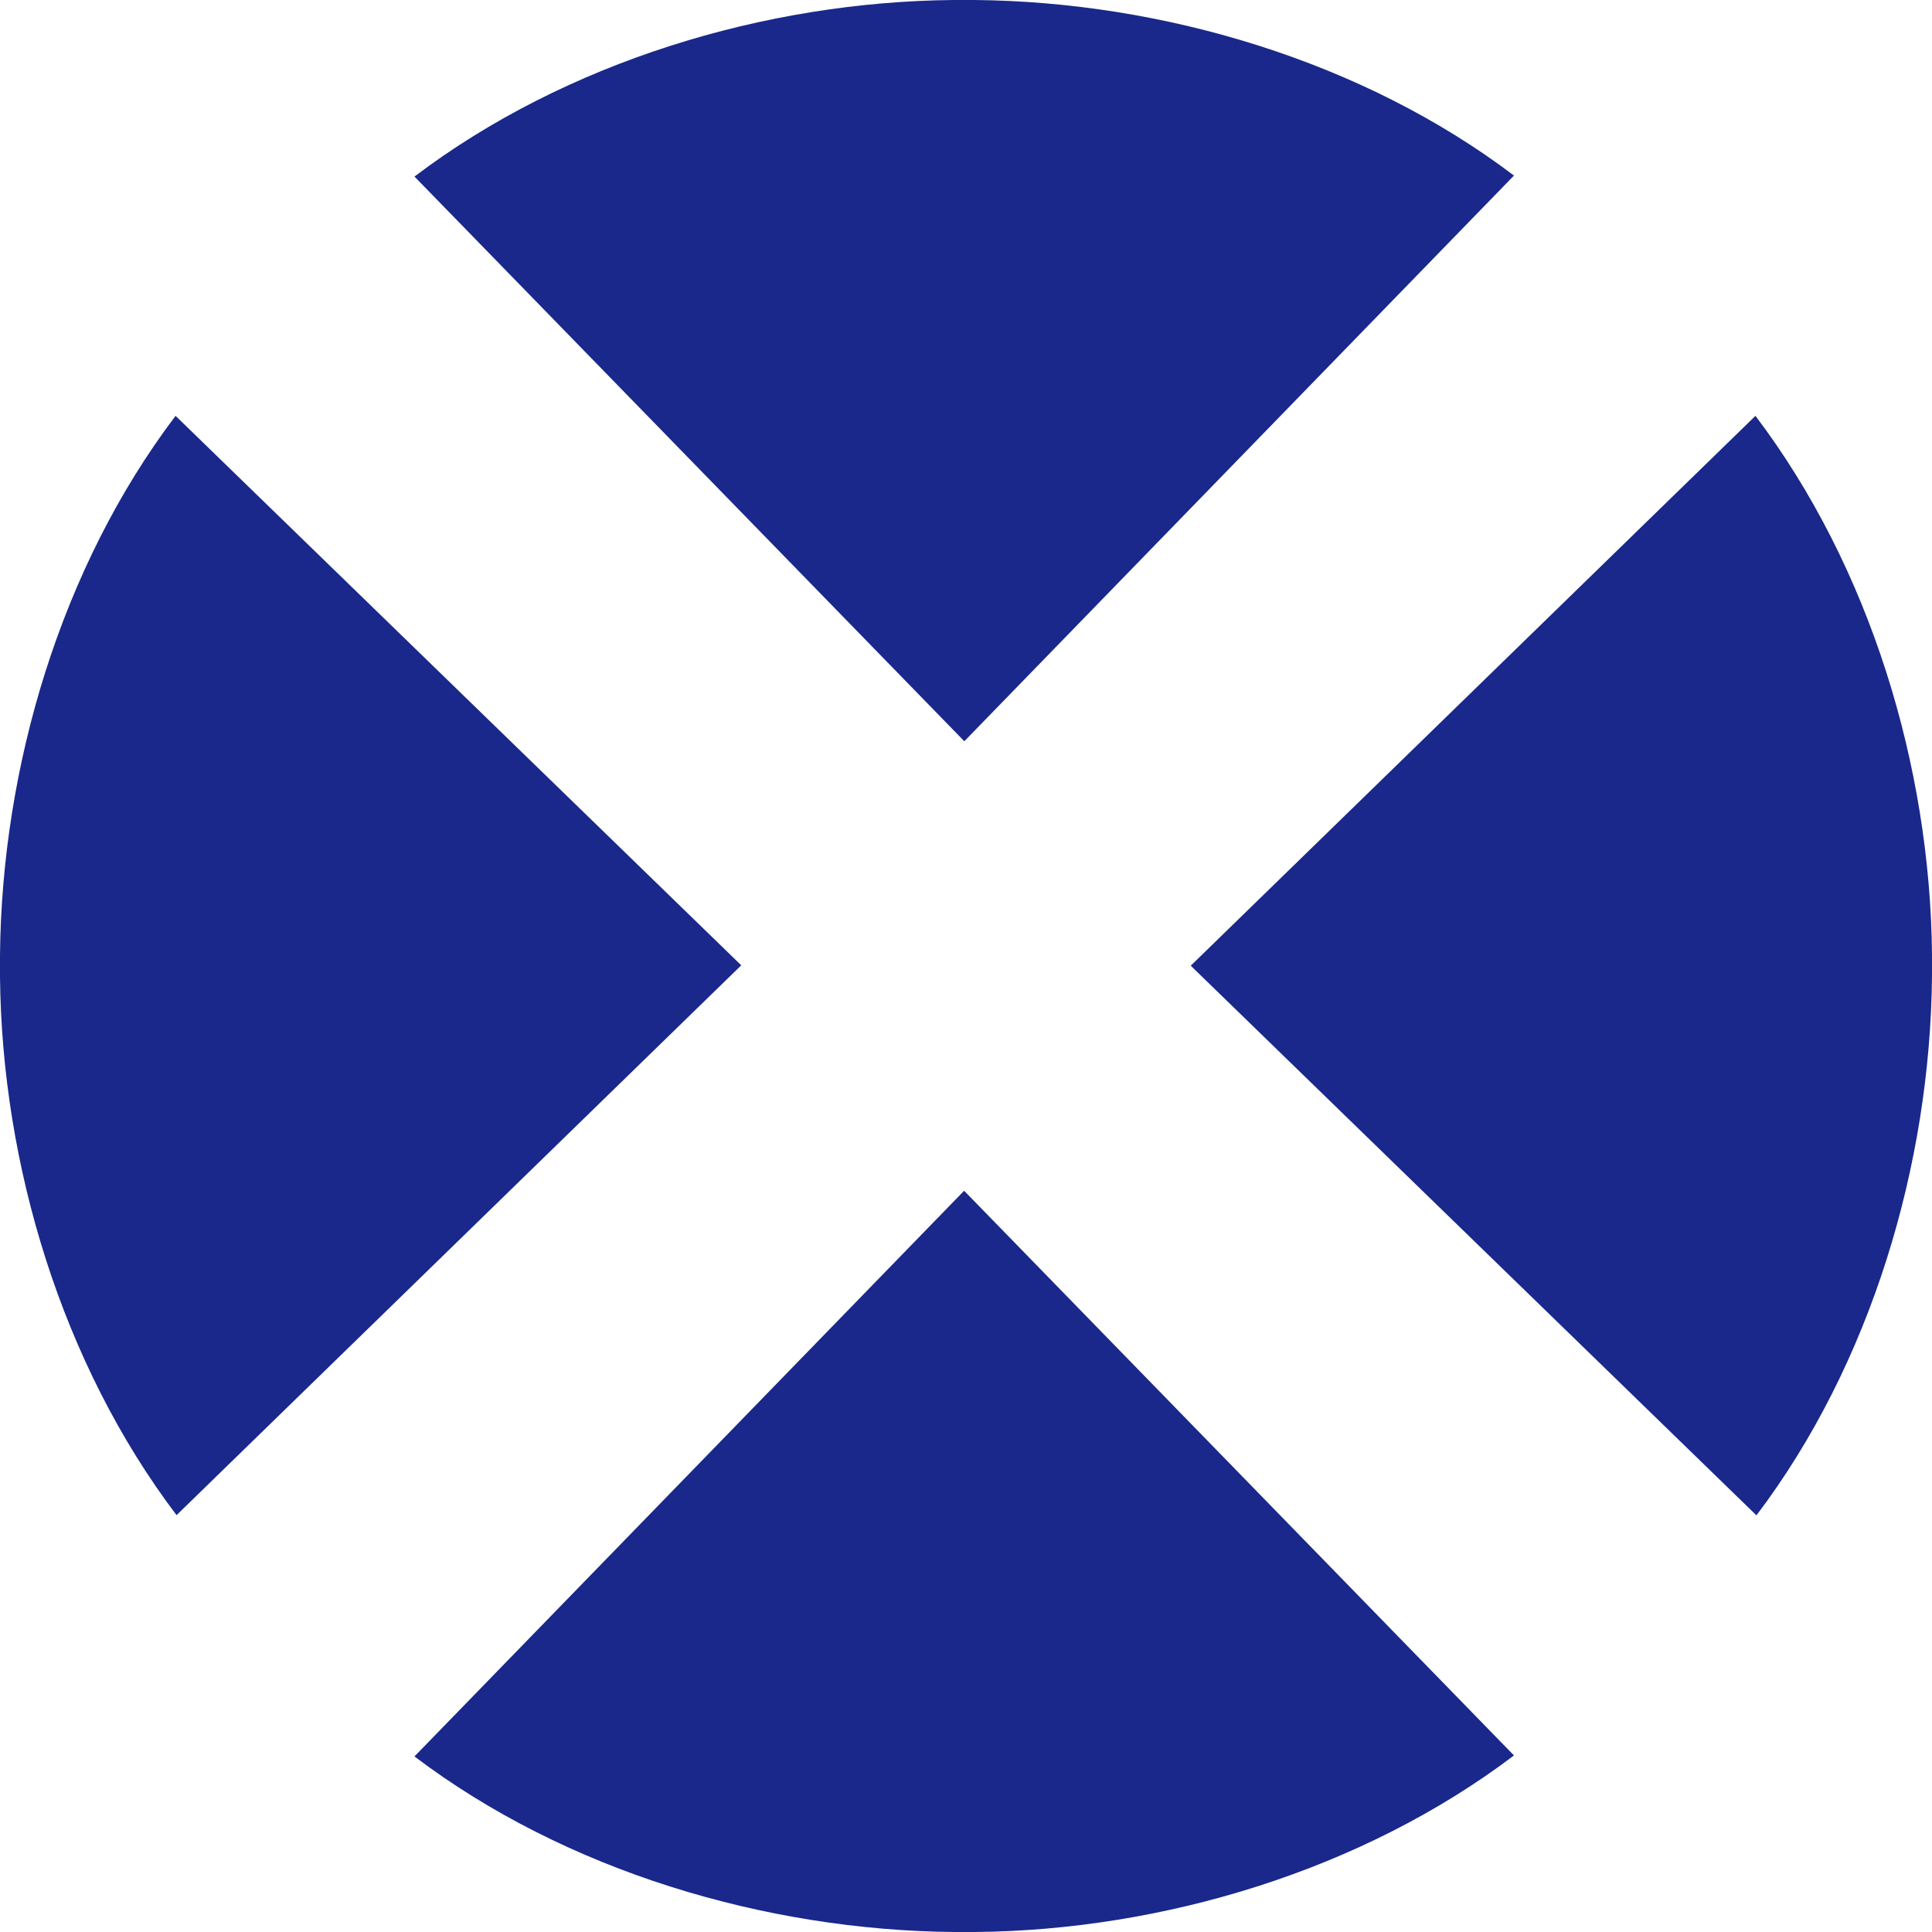 <?xml version="1.0" encoding="UTF-8"?><svg id="Layer_1" xmlns="http://www.w3.org/2000/svg" viewBox="0 0 97.61 97.61"><defs><style>.cls-1{fill:#19288a;}</style></defs><path class="cls-1" d="M49.28,97.61c9.49-.09,19.55-3.12,27.21-8.92l-27.78-28.53-27.77,28.58c7.66,5.8,17.74,8.78,27.24,8.87h1.1Z"/><path class="cls-1" d="M48.15,0c-9.49,.09-19.55,3.12-27.21,8.92l27.78,28.53,27.77-28.58C68.83,3.07,58.74,.09,49.25,0h-1.1Z"/><path class="cls-1" d="M97.61,48.22c-.09-9.49-3.12-19.55-8.92-27.21l-28.53,27.78,28.58,27.77c5.8-7.66,8.78-17.74,8.87-27.24v-1.1Z"/><path class="cls-1" d="M0,49.34c.09,9.49,3.12,19.55,8.92,27.21l28.53-27.78L8.87,21.01C3.07,28.67,.09,38.75,0,48.25v1.1Z"/></svg>